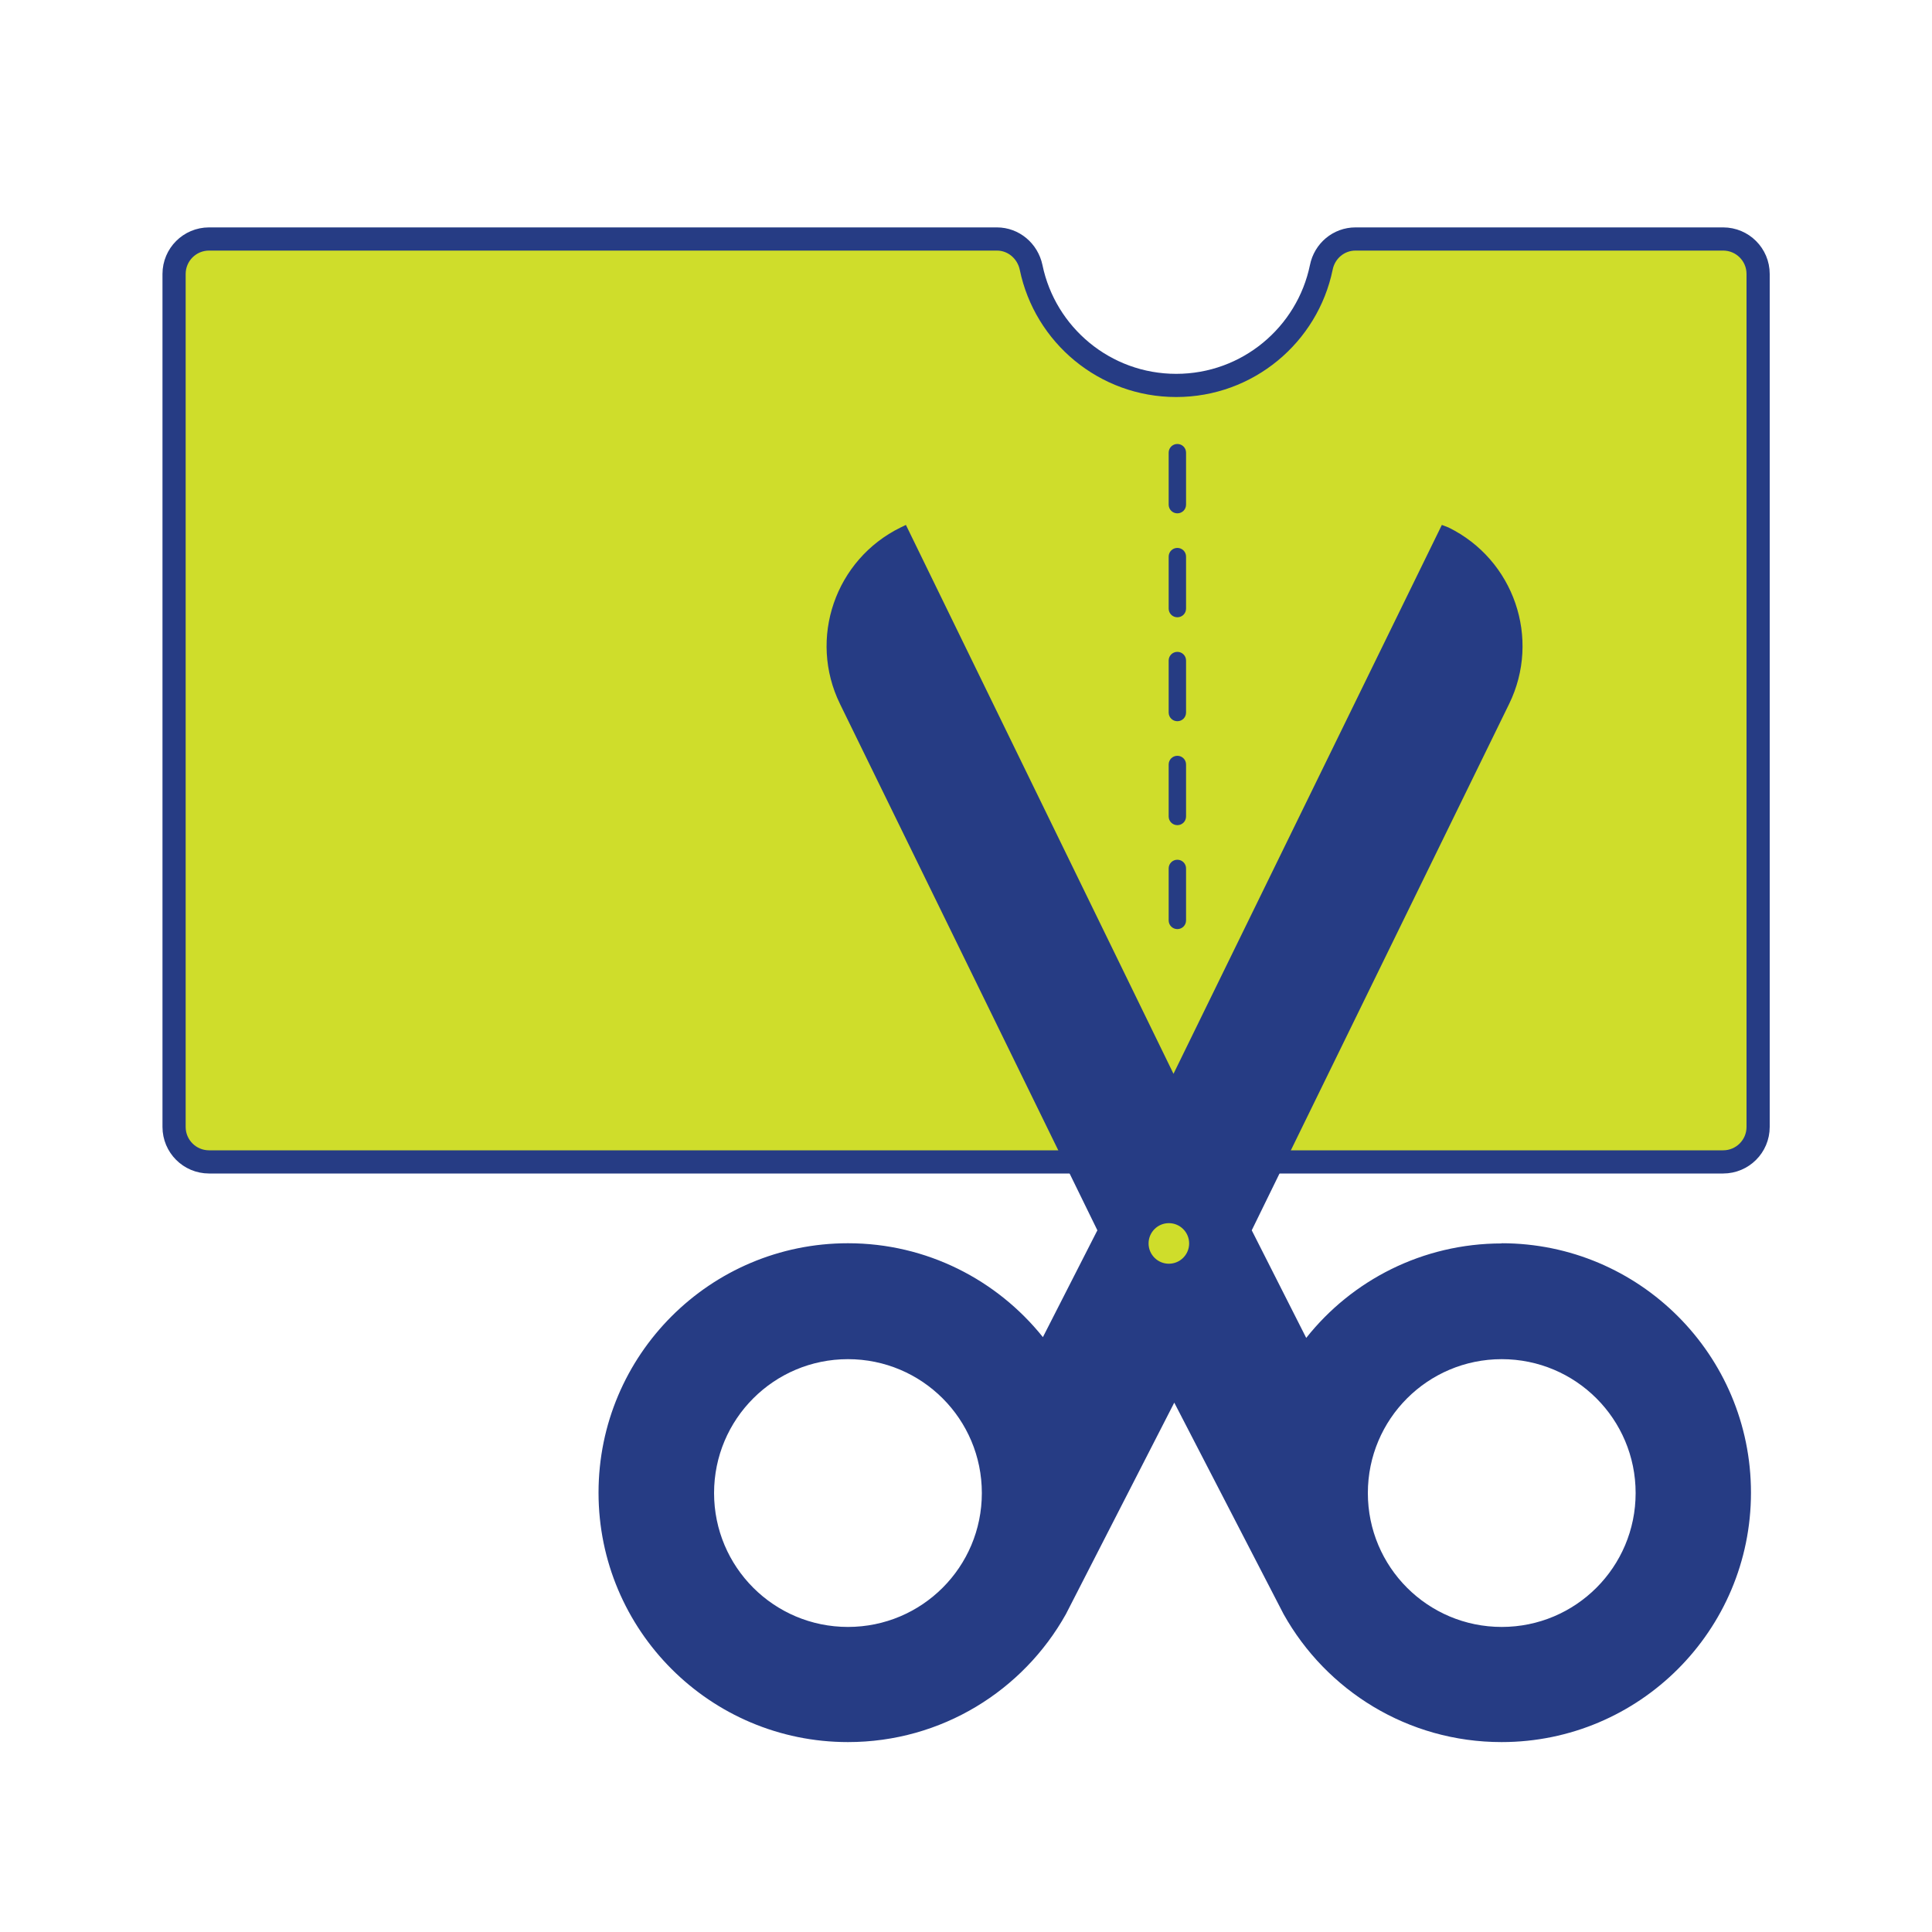 <?xml version="1.0" encoding="UTF-8"?><svg id="Layer_1" xmlns="http://www.w3.org/2000/svg" width="100" height="100" viewBox="0 0 100 100"><defs><style>.cls-1{fill:#263c84;}.cls-2,.cls-3{fill:#cfdd2b;}.cls-3{stroke:#263c84;stroke-linecap:round;stroke-miterlimit:10;stroke-width:1.2px;}.cls-4{fill:#263c83;}</style></defs><path class="cls-3" d="M70.16,12.37c-.87,0-1.6.62-1.77,1.47-.72,3.49-3.81,6.11-7.51,6.11s-6.79-2.62-7.51-6.11c-.18-.85-.91-1.47-1.77-1.47H10.82c-1,0-1.81.81-1.81,1.81v44.15c0,1,.81,1.81,1.81,1.81h78.37c1,0,1.81-.81,1.81-1.81V14.18c0-1-.81-1.81-1.81-1.81h-19.03Z"/><path class="cls-4" d="M60.94,48.09c-.25,0-.45-.2-.45-.45v-2.69c0-.25.2-.45.45-.45s.45.2.45.45v2.69c0,.25-.2.45-.45.45ZM60.94,42.71c-.25,0-.45-.2-.45-.45v-2.69c0-.25.2-.45.45-.45s.45.2.45.45v2.69c0,.25-.2.45-.45.45ZM60.94,37.33c-.25,0-.45-.2-.45-.45v-2.69c0-.25.2-.45.45-.45s.45.2.45.45v2.69c0,.25-.2.45-.45.45ZM60.94,31.95c-.25,0-.45-.2-.45-.45v-2.69c0-.25.2-.45.45-.45s.45.2.45.45v2.69c0,.25-.2.45-.45.45ZM60.94,26.57c-.25,0-.45-.2-.45-.45v-2.69c0-.25.2-.45.45-.45s.45.2.45.45v2.69c0,.25-.2.45-.45.45Z"/><path class="cls-1" d="M77.73,64.36c-4.1,0-7.76,1.91-10.12,4.89l-2.82-5.57,13.32-27.24c1.66-3.39.25-7.48-3.14-9.14l-.34-.13-13.89,28.41-13.85-28.41-.27.13c-3.39,1.66-4.8,5.75-3.14,9.14l13.32,27.24-2.82,5.53c-2.37-2.96-6.01-4.86-10.09-4.86-7.13,0-12.91,5.78-12.91,12.91s5.78,12.91,12.91,12.91c4.85,0,9.07-2.67,11.28-6.62h0s5.61-10.95,5.61-10.95l5.66,10.95h0c2.21,3.95,6.43,6.62,11.28,6.62,7.13,0,12.91-5.78,12.91-12.91s-5.78-12.91-12.91-12.91ZM43.89,84.21c-3.83,0-6.93-3.1-6.93-6.93s3.1-6.93,6.93-6.93,6.93,3.1,6.93,6.93-3.1,6.93-6.93,6.93ZM77.73,84.21c-3.83,0-6.93-3.1-6.93-6.93s3.1-6.93,6.93-6.93,6.93,3.1,6.93,6.93-3.1,6.93-6.93,6.93Z"/><circle class="cls-2" cx="60.5" cy="64.36" r="1.05"/></svg>